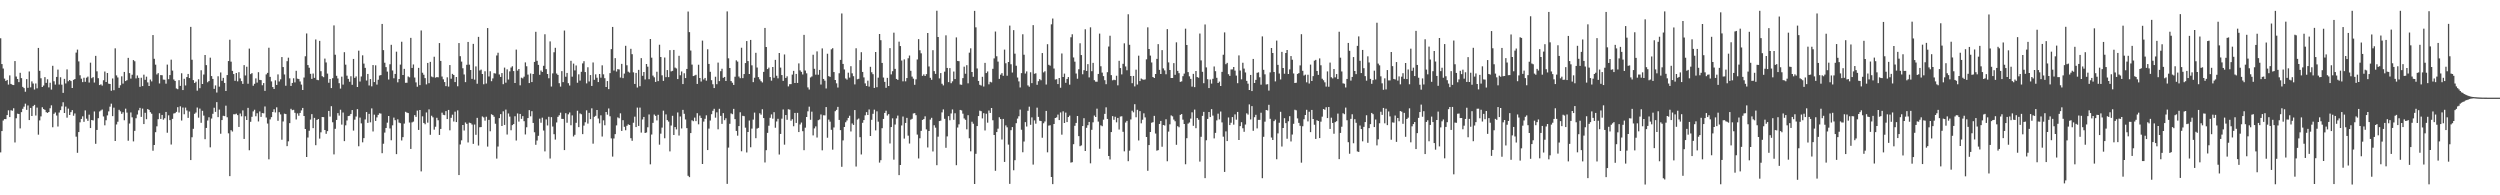 <?xml version="1.0" encoding="UTF-8"?>
<svg xmlns="http://www.w3.org/2000/svg" width="1920" height="150">
  <path d="M0 29.373h1v87.655H0zM1 49.180h1v51.486H1zM2 52.626h1v39.965H2zM3 60.391h1v31.043H3zM4 62.180h1v29.330H4zM5 61.403h1v26.958H5zM6 64.980h1v19.775H6zM7 57.906h1v32.001H7zM8 64.460h1v20.222H8zM9 65.146h1v19.911H9zM10 65.326h1v17.816H10zM11 46.881h1v62.533H11zM12 58.797h1v32.011H12zM13 60.672h1v26.605H13zM14 63.078h1v24.457H14zM15 55.904h1v42.701H15zM16 59.996h1v26.137H16zM17 66.729h1v16.828H17zM18 67.680h1v14.260H18zM19 70.431h1v9.211H19zM20 60.758h1v23.630H20zM21 67.412h1v13.609H21zM22 54.886h1v37.307H22zM23 67.049h1v15.864H23zM24 62.538h1v26.534H24zM25 64.175h1v17.327H25zM26 68.756h1v11.803H26zM27 64.106h1v24.619H27zM28 67.856h1v14.766H28zM29 36.823h1v66.588H29zM30 54.363h1v38.093H30zM31 60.116h1v29.279H31zM32 66.841h1v15.539H32zM33 65.664h1v18.119H33zM34 59.245h1v25.117H34zM35 63.642h1v22.542H35zM36 60.879h1v25.854H36zM37 67.112h1v18.893H37zM38 63.530h1v19.608H38zM39 68.819h1v12.058H39zM40 50.530h1v47.201H40zM41 62.387h1v25.009H41zM42 64.991h1v21.378H42zM43 59.104h1v29.609H43zM44 53.471h1v43.696H44zM45 64.901h1v21.502H45zM46 59.338h1v25.258H46zM47 65.016h1v16.691H47zM48 71.324h1v7.212H48zM49 60.548h1v26.243H49zM50 64.094h1v17.779H50zM51 53.320h1v37.025H51zM52 62.423h1v20.989H52zM53 61.436h1v26.889H53zM54 62.245h1v23.898H54zM55 67.588h1v16.991H55zM56 61.327h1v27.552H56zM57 60.704h1v26.421H57zM58 40.400h1v64.555H58zM59 38.069h1v79.266H59zM60 47.134h1v54.294H60zM61 57.803h1v36.145H61zM62 60.402h1v30.936H62zM63 63.086h1v26.278H63zM64 59.690h1v33.835H64zM65 62.803h1v21.973H65zM66 59.671h1v31.481H66zM67 58.805h1v34.002H67zM68 63.396h1v24.691H68zM69 48.105h1v50.261H69zM70 60.034h1v32.147H70zM71 59.249h1v33.290H71zM72 63.394h1v22.208H72zM73 42.927h1v67.492H73zM74 54.764h1v45.001H74zM75 60.060h1v30.733H75zM76 65.322h1v20.274H76zM77 64.782h1v20.045H77zM78 65.737h1v18.391H78zM79 61.658h1v27.806H79zM80 54.916h1v41.337H80zM81 62.976h1v29.365H81zM82 56.078h1v32.545H82zM83 64.236h1v21.319H83zM84 64.514h1v17.406H84zM85 69.708h1v9.930H85zM86 60.250h1v28.946H86zM87 69.264h1v13.414H87zM88 37.139h1v71.155H88zM89 57.917h1v37.652H89zM90 59.478h1v34.024H90zM91 67.477h1v16.857H91zM92 65.500h1v19.996H92zM93 58.631h1v28.818H93zM94 64.188h1v22.016H94zM95 55.230h1v37.151H95zM96 62.237h1v21.243H96zM97 61.573h1v24.916H97zM98 44.419h1v63.642H98zM99 56.179h1v38.698H99zM100 60.385h1v25.967H100zM101 57.399h1v32.708H101zM102 46.125h1v62.450H102zM103 47.057h1v53.442H103zM104 60.202h1v30.640H104zM105 57.952h1v29.994H105zM106 59.806h1v24.920H106zM107 66.688h1v16.160H107zM108 59.677h1v30.090H108zM109 66.092h1v17.325H109zM110 57.348h1v37.927H110zM111 61.307h1v25.340H111zM112 58.892h1v32.667H112zM113 63.274h1v20.417H113zM114 66.026h1v18.407H114zM115 61.108h1v25.072H115zM116 62.536h1v24.800H116zM117 26.916h1v88.828H117zM118 45.143h1v66.200H118zM119 49.672h1v51.857H119zM120 57.177h1v39.843H120zM121 56.143h1v35.427H121zM122 64.080h1v22.916H122zM123 57.631h1v33.690H123zM124 57.824h1v30.456H124zM125 61.133h1v30.756H125zM126 61.227h1v29.606H126zM127 64.236h1v21.717H127zM128 49.620h1v52.302H128zM129 60.815h1v27.745H129zM130 57.675h1v34.573H130zM131 45.805h1v65.191H131zM132 54.221h1v37.092H132zM133 61.047h1v26.145H133zM134 62.168h1v24.740H134zM135 67.959h1v17.954H135zM136 68.506h1v13.825H136zM137 61.599h1v24.831H137zM138 65.933h1v15.747H138zM139 56.260h1v36.296H139zM140 69.165h1v13.406H140zM141 60.500h1v27.237H141zM142 65.623h1v17.032H142zM143 59.175h1v25.665H143zM144 56.804h1v33.740H144zM145 59.956h1v25.724H145zM146 20.632h1v102.317H146zM147 45.890h1v59.522H147zM148 61.553h1v37.359H148zM149 63.767h1v23.630H149zM150 62.731h1v23.717H150zM151 69.612h1v12.964H151zM152 60.851h1v29.508H152zM153 67.753h1v15.651H153zM154 53.940h1v40.363H154zM155 64.508h1v20.592H155zM156 57.215h1v31.583H156zM157 42.237h1v64.667H157zM158 50.009h1v48.248H158zM159 63.165h1v29.428H159zM160 62.274h1v27.788H160zM161 44.266h1v68.871H161zM162 58.397h1v32.632H162zM163 60.634h1v26.780H163zM164 68.273h1v14.451H164zM165 65.569h1v20.333H165zM166 71.053h1v7.372H166zM167 58.589h1v31.378H167zM168 66.558h1v17.624H168zM169 55.658h1v47.065H169zM170 62.035h1v30.167H170zM171 59.782h1v29.136H171zM172 63.677h1v25.496H172zM173 69.900h1v11.241H173zM174 57.668h1v32.401H174zM175 46.881h1v55.506H175zM176 30.521h1v104.767H176zM177 47.379h1v52.626H177zM178 54.448h1v46.585H178zM179 56.890h1v30.843H179zM180 62.055h1v25.774H180zM181 56.051h1v31.234H181zM182 62.458h1v25.951H182zM183 55.464h1v42.033H183zM184 60.222h1v26.954H184zM185 62.303h1v27.045H185zM186 64.413h1v20.361H186zM187 50.044h1v56.660H187zM188 57.967h1v31.302H188zM189 51.231h1v40.954H189zM190 64.332h1v18.518H190zM191 37.306h1v78.098H191zM192 56.913h1v36.616H192zM193 56.176h1v33.528H193zM194 65.852h1v19.687H194zM195 64.338h1v19.943H195zM196 60.229h1v29.070H196zM197 63.423h1v23.569H197zM198 55.425h1v37.880H198zM199 61.329h1v24.273H199zM200 61.566h1v28.181H200zM201 65.489h1v21.368H201zM202 63.784h1v23.241H202zM203 69.778h1v11.978H203zM204 57.150h1v33.115H204zM205 55.982h1v38.891H205zM206 36.648h1v85.726H206zM207 59.028h1v32.674H207zM208 62.517h1v27.460H208zM209 66.858h1v19.160H209zM210 68.327h1v15.598H210zM211 61.687h1v24.694H211zM212 65.235h1v17.202H212zM213 57.138h1v35.618H213zM214 62.579h1v23.605H214zM215 60.909h1v26.931H215zM216 43.843h1v63.496H216zM217 51.525h1v41.772H217zM218 57.180h1v30.118H218zM219 65.848h1v21.744H219zM220 47.020h1v65.236H220zM221 44.265h1v64.302H221zM222 60.179h1v34.390H222zM223 65.987h1v17.569H223zM224 63.676h1v20.943H224zM225 60.100h1v24.221H225zM226 63.279h1v23.367H226zM227 54.355h1v37.407H227zM228 60.434h1v26.662H228zM229 60.746h1v28.146H229zM230 62.590h1v24.161H230zM231 64.956h1v19.826H231zM232 69.144h1v13.769H232zM233 59.527h1v29.539H233zM234 43.196h1v55.875H234zM235 25.703h1v94.895H235zM236 49.960h1v55.674H236zM237 52.021h1v48.363H237zM238 56.655h1v35.193H238zM239 60.562h1v27.094H239zM240 56.499h1v41.909H240zM241 59.793h1v30.752H241zM242 30.316h1v81.174H242zM243 61.299h1v30.823H243zM244 61.615h1v29.762H244zM245 31.399h1v75.053H245zM246 54.699h1v46.914H246zM247 58.533h1v31.324H247zM248 59.298h1v30.660H248zM249 44.985h1v54.843H249zM250 47.965h1v54.783H250zM251 56.520h1v44.200H251zM252 63.557h1v21.648H252zM253 60.681h1v28.866H253zM254 67.632h1v13.944H254zM255 60.074h1v33.814H255zM256 19.504h1v99.076H256zM257 42.028h1v56.883H257zM258 58.232h1v33.889H258zM259 60.265h1v26.598H259zM260 63.899h1v24.880H260zM261 68.054h1v16.241H261zM262 58.901h1v36.786H262zM263 64.950h1v21.452H263zM264 40.067h1v68.325H264zM265 49.647h1v46.591H265zM266 58.102h1v34.427H266zM267 60.560h1v28.567H267zM268 62.794h1v26.104H268zM269 58.576h1v28.930H269zM270 65.116h1v19.439H270zM271 45.236h1v55.087H271zM272 59.791h1v32.112H272zM273 58.655h1v30.852H273zM274 66.814h1v16.988H274zM275 38.907h1v73.428H275zM276 62.591h1v27.748H276zM277 58.722h1v36.068H277zM278 42.493h1v66.824H278zM279 48.848h1v57.260H279zM280 52.099h1v39.646H280zM281 61.870h1v24.214H281zM282 56.800h1v37.552H282zM283 65.650h1v21.801H283zM284 60.704h1v33.269H284zM285 66.324h1v16.943H285zM286 49.971h1v50.991H286zM287 63.017h1v25.043H287zM288 50.174h1v42.694H288zM289 64.971h1v25.174H289zM290 61.255h1v26.988H290zM291 58.032h1v28.955H291zM292 57.635h1v29.621H292zM293 18.402h1v99.264H293zM294 38.514h1v71.857H294zM295 48.177h1v53.652H295zM296 51.565h1v46.715H296zM297 54.978h1v39.217H297zM298 61.093h1v27.976H298zM299 49.357h1v49.291H299zM300 34.408h1v73.294H300zM301 54.134h1v42.114H301zM302 60.097h1v30.234H302zM303 56.802h1v35.523H303zM304 39.703h1v78.682H304zM305 63.236h1v28.434H305zM306 60.684h1v33.475H306zM307 49.593h1v45.040H307zM308 32.028h1v75.827H308zM309 57.586h1v47.752H309zM310 52.894h1v42.042H310zM311 63.587h1v22.299H311zM312 63.550h1v22.938H312zM313 58.740h1v28.079H313zM314 59.371h1v34.715H314zM315 29.088h1v85.311H315zM316 52.153h1v41.860H316zM317 49.490h1v43.909H317zM318 59.531h1v28.905H318zM319 63.278h1v26.497H319zM320 66.602h1v18.355H320zM321 52.107h1v47.697H321zM322 65.394h1v19.072H322zM323 23.377h1v108.234H323zM324 55.858h1v33.485H324zM325 57.389h1v37.008H325zM326 60.023h1v35.415H326zM327 64.805h1v21.543H327zM328 48.358h1v45.869H328zM329 63.910h1v20.087H329zM330 47.499h1v56.035H330zM331 58.791h1v30.109H331zM332 59.339h1v30.790H332zM333 43.573h1v56.011H333zM334 59.631h1v37.709H334zM335 59.172h1v31.275H335zM336 59.375h1v33.007H336zM337 33.075h1v70.573H337zM338 46.779h1v52.230H338zM339 58.794h1v27.741H339zM340 60.951h1v27.215H340zM341 63.007h1v25.490H341zM342 66.133h1v19.230H342zM343 59.397h1v32.031H343zM344 66.513h1v17.899H344zM345 49.988h1v50.119H345zM346 60.445h1v30.025H346zM347 56.710h1v31.354H347zM348 57.595h1v35.741H348zM349 63.016h1v22.747H349zM350 59.150h1v34.610H350zM351 66.232h1v18.533H351zM352 33.081h1v101.383H352zM353 43.158h1v67.776H353zM354 47.320h1v60.438H354zM355 52.424h1v43.582H355zM356 57.190h1v43.082H356zM357 63.079h1v30.989H357zM358 49.779h1v45.334H358zM359 32.229h1v77.192H359zM360 49.648h1v44.550H360zM361 53.737h1v40.850H361zM362 60.589h1v35.044H362zM363 33.703h1v76.771H363zM364 61.166h1v34.499H364zM365 51.003h1v52.546H365zM366 64.286h1v26.232H366zM367 28.336h1v83.427H367zM368 54.136h1v43.591H368zM369 53.468h1v44.138H369zM370 56.818h1v32.625H370zM371 64.702h1v25.476H371zM372 54.737h1v37.958H372zM373 64.158h1v25.472H373zM374 21.568h1v91.022H374zM375 58.705h1v33.345H375zM376 54.756h1v46.072H376zM377 62.346h1v25.397H377zM378 60.211h1v28.155H378zM379 56.237h1v33.428H379zM380 56.494h1v38.530H380zM381 42.580h1v79.205H381zM382 40.490h1v72.071H382zM383 57.174h1v33.542H383zM384 59.078h1v28.593H384zM385 56.136h1v40.622H385zM386 64.682h1v20.813H386zM387 51.935h1v44.019H387zM388 63.511h1v20.679H388zM389 53.230h1v50.104H389zM390 61.075h1v26.051H390zM391 54.830h1v34.712H391zM392 51.877h1v48.178H392zM393 50.880h1v45.227H393zM394 54.592h1v40.706H394zM395 63.720h1v25.583H395zM396 38.087h1v69.825H396zM397 54.219h1v32.937H397zM398 52.967h1v40.435H398zM399 65.510h1v21.996H399zM400 59.643h1v31.636H400zM401 60.201h1v28.999H401zM402 58.858h1v34.243H402zM403 47.928h1v55.330H403zM404 50.897h1v46.833H404zM405 57.314h1v33.358H405zM406 63.809h1v20.748H406zM407 56.411h1v32.946H407zM408 63.047h1v22.356H408zM409 56.813h1v37.599H409zM410 47.586h1v53.979H410zM411 24.433h1v86.781H411zM412 46.711h1v61.198H412zM413 49.843h1v54.476H413zM414 57.436h1v33.724H414zM415 54.195h1v40.072H415zM416 55.263h1v35.099H416zM417 50.526h1v49.715H417zM418 26.329h1v89.937H418zM419 53.091h1v38.622H419zM420 56.817h1v39.525H420zM421 60.127h1v29.579H421zM422 31.807h1v89.953H422zM423 66.482h1v23.456H423zM424 56.392h1v40.799H424zM425 40.124h1v62.944H425zM426 36.719h1v70.486H426zM427 56.476h1v37.554H427zM428 57.550h1v32.223H428zM429 63.911h1v24.590H429zM430 66.502h1v20.034H430zM431 54.652h1v36.629H431zM432 63.101h1v28.235H432zM433 23.425h1v91.852H433zM434 58.944h1v27.992H434zM435 55.998h1v38.287H435zM436 63.887h1v23.932H436zM437 65.685h1v20.681H437zM438 46.672h1v49.531H438zM439 58.904h1v29.700H439zM440 48.837h1v55.944H440zM441 54.091h1v49.444H441zM442 50.302h1v44.026H442zM443 63.515h1v21.517H443zM444 57.081h1v40.581H444zM445 61.922h1v25.239H445zM446 55.157h1v32.600H446zM447 48.703h1v54.291H447zM448 47.012h1v49.466H448zM449 55.343h1v38.544H449zM450 64.059h1v20.653H450zM451 51.671h1v43.267H451zM452 62.542h1v24.165H452zM453 57.659h1v33.835H453zM454 66.000h1v17.222H454zM455 47.964h1v62.355H455zM456 61.298h1v28.408H456zM457 57.094h1v31.835H457zM458 59.685h1v24.795H458zM459 63.028h1v28.027H459zM460 56.852h1v37.875H460zM461 59.662h1v28.938H461zM462 50.181h1v54.657H462zM463 57.100h1v35.292H463zM464 60.064h1v36.142H464zM465 66.801h1v19.207H465zM466 62.235h1v25.829H466zM467 68.429h1v14.849H467zM468 56.171h1v33.104H468zM469 37.746h1v68.538H469zM470 20.686h1v99.589H470zM471 54.152h1v52.190H471zM472 44.665h1v58.341H472zM473 54.955h1v41.355H473zM474 53.088h1v37.071H474zM475 53.335h1v37.479H475zM476 59.526h1v27.535H476zM477 49.064h1v51.515H477zM478 59.993h1v32.325H478zM479 56.508h1v40.873H479zM480 35.180h1v64.853H480zM481 50.128h1v46.502H481zM482 55.043h1v40.455H482zM483 55.765h1v40.212H483zM484 37.500h1v68.637H484zM485 41.640h1v66.513H485zM486 55.533h1v38.734H486zM487 64.466h1v25.148H487zM488 56.001h1v41.587H488zM489 67.250h1v15.388H489zM490 53.660h1v43.056H490zM491 66.186h1v16.432H491zM492 44.651h1v57.161H492zM493 58.233h1v33.501H493zM494 55.277h1v34.521H494zM495 61.014h1v41.149H495zM496 49.133h1v52.606H496zM497 51.221h1v46.544H497zM498 60.843h1v27.067H498zM499 29.963h1v96.247H499zM500 44.276h1v59.069H500zM501 58.039h1v36.307H501zM502 59.372h1v28.563H502zM503 62.918h1v26.048H503zM504 55.090h1v37.397H504zM505 62.316h1v25.840H505zM506 34.350h1v76.776H506zM507 43.769h1v58.863H507zM508 57.857h1v40.152H508zM509 62.113h1v22.892H509zM510 44.166h1v62.020H510zM511 59.252h1v28.628H511zM512 53.794h1v38.488H512zM513 59.253h1v34.161H513zM514 38.509h1v77.787H514zM515 54.812h1v41.616H515zM516 54.450h1v34.508H516zM517 38.331h1v65.342H517zM518 51.914h1v45.684H518zM519 52.603h1v46.767H519zM520 60.725h1v25.664H520zM521 42.845h1v61.219H521zM522 57.805h1v31.661H522zM523 54.876h1v43.785H523zM524 64.582h1v19.798H524zM525 56.267h1v31.137H525zM526 59.941h1v31.833H526zM527 52.922h1v45.507H527zM528 8.831h1v126.191H528zM529 24.693h1v111.320H529zM530 38.836h1v63.373H530zM531 49.638h1v42.762H531zM532 58.413h1v34.643H532zM533 58.003h1v32.340H533zM534 57.471h1v35.551H534zM535 64.446h1v22.474H535zM536 49.727h1v45.773H536zM537 59.892h1v28.890H537zM538 62.633h1v27.939H538zM539 31.204h1v94.735H539zM540 61.011h1v32.357H540zM541 59.856h1v31.377H541zM542 61.952h1v26.614H542zM543 37.851h1v77.377H543zM544 49.083h1v49.669H544zM545 55.158h1v37.437H545zM546 61.572h1v26.143H546zM547 64.698h1v20.378H547zM548 67.634h1v15.914H548zM549 58.920h1v31.456H549zM550 64.673h1v21.605H550zM551 48.099h1v51.212H551zM552 62.290h1v21.275H552zM553 54.703h1v34.294H553zM554 52.781h1v42.327H554zM555 59.758h1v27.116H555zM556 59.061h1v33.260H556zM557 62.230h1v28.599H557zM558 8.766h1v132.457H558zM559 44.786h1v68.557H559zM560 52.240h1v42.855H560zM561 62.270h1v24.841H561zM562 63.560h1v24.153H562zM563 65.223h1v18.389H563zM564 58.925h1v32.553H564zM565 46.327h1v54.207H565zM566 47.312h1v56.902H566zM567 58.794h1v38.006H567zM568 60.036h1v26.171H568zM569 36.679h1v79.480H569zM570 60.012h1v28.926H570zM571 56.904h1v32.317H571zM572 48.418h1v49.651H572zM573 31.531h1v85.565H573zM574 46.906h1v54.490H574zM575 56.845h1v35.716H575zM576 30.667h1v82.421H576zM577 50.182h1v48.588H577zM578 63.062h1v28.805H578zM579 59.715h1v26.776H579zM580 40.536h1v65.620H580zM581 51.881h1v46.894H581zM582 59.242h1v38.981H582zM583 60.904h1v26.086H583zM584 62.338h1v25.733H584zM585 63.350h1v20.562H585zM586 55.172h1v35.488H586zM587 21.457h1v103.319H587zM588 36.075h1v79.253H588zM589 53.047h1v48.971H589zM590 51.906h1v44.665H590zM591 59.209h1v31.242H591zM592 61.947h1v25.898H592zM593 51.445h1v39.701H593zM594 59.694h1v26.467H594zM595 45.957h1v52.139H595zM596 58.178h1v35.097H596zM597 60.163h1v31.101H597zM598 40.711h1v77.967H598zM599 51.937h1v50.934H599zM600 57.657h1v33.458H600zM601 62.104h1v21.964H601zM602 41.835h1v69.282H602zM603 59.860h1v28.486H603zM604 58.640h1v33.362H604zM605 66.330h1v17.566H605zM606 64.665h1v19.569H606zM607 64.637h1v28.106H607zM608 57.292h1v34.239H608zM609 54.443h1v42.542H609zM610 63.744h1v23.014H610zM611 56.802h1v37.598H611zM612 63.687h1v22.998H612zM613 48.679h1v52.735H613zM614 54.047h1v41.528H614zM615 55.218h1v38.880H615zM616 57.192h1v43.568H616zM617 26.764h1v88.569H617zM618 54.167h1v43.870H618zM619 56.302h1v33.549H619zM620 67.121h1v18.406H620zM621 68.773h1v13.169H621zM622 59.498h1v32.483H622zM623 58.731h1v27.014H623zM624 42.013h1v61.964H624zM625 52.843h1v45.768H625zM626 57.354h1v39.743H626zM627 39.489h1v66.111H627zM628 57.404h1v34.896H628zM629 53.734h1v38.021H629zM630 64.915h1v23.014H630zM631 37.183h1v78.264H631zM632 60.610h1v27.920H632zM633 61.942h1v26.695H633zM634 67.937h1v14.300H634zM635 41.278h1v64.521H635zM636 58.467h1v33.378H636zM637 59.055h1v34.376H637zM638 37.878h1v61.813H638zM639 37.015h1v77.929H639zM640 55.358h1v42.529H640zM641 61.430h1v23.987H641zM642 63.974h1v20.392H642zM643 67.201h1v14.851H643zM644 56.262h1v35.824H644zM645 45.996h1v53.954H645zM646 10.352h1v117.769H646zM647 49.092h1v58.722H647zM648 53.341h1v44.172H648zM649 60.250h1v33.637H649zM650 61.109h1v31.397H650zM651 55.805h1v34.788H651zM652 59.578h1v29.285H652zM653 50.838h1v50.127H653zM654 56.314h1v38.514H654zM655 58.532h1v37.395H655zM656 64.835h1v19.696H656zM657 37.079h1v90.817H657zM658 60.896h1v30.905H658zM659 60.508h1v30.552H659zM660 46.202h1v59.183H660zM661 40.098h1v78.526H661zM662 55.243h1v39.065H662zM663 59.455h1v32.732H663zM664 64.075h1v24.489H664zM665 66.041h1v20.060H665zM666 61.945h1v26.362H666zM667 66.532h1v17.518H667zM668 51.282h1v53.182H668zM669 55.509h1v36.492H669zM670 56.983h1v30.437H670zM671 67.549h1v16.678H671zM672 39.937h1v60.192H672zM673 66.968h1v18.517H673zM674 59.648h1v33.812H674zM675 26.093h1v98.767H675zM676 30.874h1v92.153H676zM677 48.313h1v50.154H677zM678 59.562h1v31.776H678zM679 62.883h1v23.826H679zM680 67.420h1v17.603H680zM681 59.811h1v28.931H681zM682 66.064h1v21.581H682zM683 36.961h1v73.210H683zM684 57.114h1v40.467H684zM685 54.662h1v36.235H685zM686 25.104h1v97.507H686zM687 52.887h1v42.750H687zM688 60.599h1v30.318H688zM689 61.355h1v27.414H689zM690 32.023h1v102.463H690zM691 35.358h1v91.340H691zM692 46.469h1v49.884H692zM693 62.460h1v27.033H693zM694 45.637h1v60.821H694zM695 62.449h1v31.960H695zM696 59.934h1v30.568H696zM697 44.765h1v59.422H697zM698 42.650h1v67.601H698zM699 54.372h1v37.536H699zM700 58.830h1v32.397H700zM701 60.416h1v26.749H701zM702 65.113h1v21.753H702zM703 60.938h1v27.510H703zM704 45.652h1v57.725H704zM705 30.068h1v91.657H705zM706 38.628h1v67.546H706zM707 40.945h1v59.544H707zM708 58.264h1v33.828H708zM709 57.134h1v34.301H709zM710 58.373h1v30.985H710zM711 56.925h1v42.477H711zM712 25.326h1v87.948H712zM713 51.070h1v49.517H713zM714 59.762h1v32.072H714zM715 61.267h1v29.219H715zM716 38.573h1v77.768H716zM717 54.606h1v41.585H717zM718 56.744h1v41.306H718zM719 8.240h1v118.641H719zM720 28.418h1v76.560H720zM721 60.193h1v32.764H721zM722 56.137h1v36.520H722zM723 64.290h1v22.036H723zM724 65.582h1v18.446H724zM725 55.023h1v36.219H725zM726 27.123h1v86.376H726zM727 52.179h1v52.591H727zM728 63.091h1v26.111H728zM729 52.313h1v40.066H729zM730 63.907h1v23.237H730zM731 62.453h1v21.625H731zM732 54.936h1v37.094H732zM733 60.724h1v26.253H733zM734 28.710h1v98.138H734zM735 46.822h1v51.121H735zM736 47.014h1v48.461H736zM737 64.900h1v19.525H737zM738 65.124h1v19.684H738zM739 60.000h1v27.278H739zM740 51.216h1v39.756H740zM741 56.606h1v35.425H741zM742 50.091h1v49.243H742zM743 64.016h1v24.440H743zM744 40.430h1v65.739H744zM745 37.127h1v79.087H745zM746 55.302h1v38.194H746zM747 58.996h1v36.036H747zM748 8.335h1v132.975H748zM749 20.999h1v97.106H749zM750 52.559h1v44.279H750zM751 62.179h1v26.940H751zM752 65.114h1v19.876H752zM753 65.668h1v19.751H753zM754 58.968h1v31.983H754zM755 66.437h1v20.496H755zM756 48.289h1v51.927H756zM757 56.113h1v31.215H757zM758 54.889h1v39.337H758zM759 64.769h1v20.118H759zM760 62.812h1v23.907H760zM761 63.270h1v19.676H761zM762 52.819h1v39.551H762zM763 44.851h1v58.824H763zM764 24.244h1v106.950H764zM765 43.194h1v58.242H765zM766 47.305h1v51.517H766zM767 60.580h1v29.488H767zM768 57.342h1v34.089H768zM769 56.183h1v50.995H769zM770 58.220h1v33.124H770zM771 38.069h1v86.309H771zM772 48.600h1v47.700H772zM773 58.152h1v39.617H773zM774 47.596h1v63.457H774zM775 19.680h1v121.515H775zM776 49.352h1v50.628H776zM777 55.686h1v41.877H777zM778 23.165h1v107.589H778zM779 41.207h1v81.812H779zM780 50.490h1v44.138H780zM781 59.570h1v31.495H781zM782 62.512h1v26.797H782zM783 67.156h1v17.027H783zM784 56.153h1v43.497H784zM785 26.305h1v90.617H785zM786 42.025h1v66.680H786zM787 56.459h1v37.343H787zM788 54.823h1v42.338H788zM789 65.610h1v19.477H789zM790 66.617h1v15.324H790zM791 55.501h1v40.365H791zM792 63.827h1v26.345H792zM793 19.299h1v107.129H793zM794 56.690h1v35.768H794zM795 56.257h1v38.707H795zM796 65.144h1v17.535H796zM797 62.363h1v27.375H797zM798 60.775h1v31.967H798zM799 61.655h1v31.327H799zM800 40.755h1v65.013H800zM801 55.607h1v39.071H801zM802 54.755h1v38.515H802zM803 64.942h1v20.236H803zM804 33.956h1v83.047H804zM805 49.779h1v46.660H805zM806 50.411h1v45.787H806zM807 18.698h1v117.261H807zM808 14.220h1v127.207H808zM809 52.617h1v42.612H809zM810 61.073h1v29.539H810zM811 60.846h1v29.293H811zM812 64.571h1v23.466H812zM813 59.881h1v32.311H813zM814 67.387h1v18.998H814zM815 41.085h1v62.340H815zM816 59.147h1v26.350H816zM817 56.545h1v37.916H817zM818 63.601h1v22.874H818zM819 60.619h1v33.105H819zM820 59.164h1v30.752H820zM821 65.047h1v23.744H821zM822 28.608h1v96.251H822zM823 26.314h1v98.257H823zM824 44.113h1v66.642H824zM825 47.372h1v49.246H825zM826 56.491h1v37.922H826zM827 60.456h1v28.613H827zM828 53.202h1v51.355H828zM829 33.234h1v79.025H829zM830 42.268h1v69.380H830zM831 57.043h1v39.761H831zM832 53.927h1v36.868H832zM833 22.482h1v93.472H833zM834 54.496h1v43.635H834zM835 49.234h1v46.934H835zM836 59.423h1v34.237H836zM837 21.008h1v104.455H837zM838 54.666h1v45.013H838zM839 48.303h1v45.625H839zM840 61.607h1v27.124H840zM841 62.708h1v27.163H841zM842 62.783h1v20.689H842zM843 56.794h1v36.589H843zM844 25.803h1v88.433H844zM845 50.881h1v45.400H845zM846 55.781h1v41.133H846zM847 58.452h1v33.477H847zM848 61.576h1v25.870H848zM849 64.685h1v17.731H849zM850 55.440h1v35.900H850zM851 35.749h1v84.082H851zM852 27.419h1v95.039H852zM853 57.691h1v43.723H853zM854 61.684h1v27.530H854zM855 61.249h1v30.765H855zM856 61.553h1v28.093H856zM857 58.187h1v35.782H857zM858 65.558h1v25.012H858zM859 46.688h1v52.783H859zM860 52.294h1v37.203H860zM861 57.126h1v32.180H861zM862 48.996h1v52.242H862zM863 33.268h1v82.944H863zM864 51.049h1v43.046H864zM865 53.955h1v38.882H865zM866 10.963h1v112.837H866zM867 34.405h1v81.300H867zM868 58.355h1v33.395H868zM869 63.920h1v21.148H869zM870 58.318h1v27.955H870zM871 66.360h1v13.655H871zM872 53.488h1v36.589H872zM873 64.935h1v19.371H873zM874 42.750h1v65.105H874zM875 62.279h1v23.071H875zM876 60.327h1v34.396H876zM877 60.987h1v30.983H877zM878 61.306h1v25.755H878zM879 60.991h1v29.152H879zM880 45.558h1v59.651H880zM881 21.003h1v110.197H881zM882 37.619h1v73.787H882zM883 42.700h1v58.679H883zM884 47.991h1v46.257H884zM885 59.125h1v34.719H885zM886 59.884h1v29.126H886zM887 56.809h1v45.758H887zM888 45.216h1v70.513H888zM889 33.913h1v81.409H889zM890 53.663h1v41.530H890zM891 56.839h1v36.062H891zM892 38.489h1v74.205H892zM893 52.509h1v43.470H893zM894 54.066h1v42.351H894zM895 57.050h1v34.551H895zM896 22.393h1v101.454H896zM897 47.914h1v53.149H897zM898 53.759h1v41.734H898zM899 59.923h1v28.722H899zM900 59.910h1v29.429H900zM901 48.498h1v43.371H901zM902 57.435h1v35.722H902zM903 32.516h1v78.715H903zM904 54.425h1v42.502H904zM905 56.213h1v41.530H905zM906 62.887h1v25.309H906zM907 62.518h1v25.098H907zM908 58.537h1v33.362H908zM909 56.525h1v38.691H909zM910 22.015h1v104.134H910zM911 34.563h1v71.593H911zM912 55.381h1v39.561H912zM913 58.625h1v35.408H913zM914 60.591h1v30.471H914zM915 66.520h1v19.774H915zM916 56.714h1v39.900H916zM917 66.929h1v17.220H917zM918 54.520h1v43.917H918zM919 59.211h1v31.429H919zM920 59.686h1v32.249H920zM921 25.764h1v98.341H921zM922 46.366h1v58.684H922zM923 55.157h1v33.808H923zM924 63.909h1v21.993H924zM925 18.771h1v118.039H925zM926 51.765h1v55.983H926zM927 60.814h1v30.537H927zM928 67.649h1v18.374H928zM929 61.069h1v28.852H929zM930 64.228h1v19.583H930zM931 60.499h1v28.298H931zM932 51.031h1v55.238H932zM933 54.665h1v47.394H933zM934 59.761h1v32.686H934zM935 63.738h1v23.563H935zM936 62.665h1v29.024H936zM937 66.071h1v19.564H937zM938 55.201h1v38.791H938zM939 42.011h1v62.935H939zM940 24.857h1v107.193H940zM941 49.294h1v51.608H941zM942 48.289h1v60.058H942zM943 56.989h1v33.208H943zM944 58.262h1v37.813H944zM945 53.331h1v40.918H945zM946 53.322h1v36.585H946zM947 51.432h1v44.329H947zM948 54.236h1v33.603H948zM949 58.064h1v33.860H949zM950 63.901h1v22.080H950zM951 42.533h1v64.989H951zM952 54.186h1v42.677H952zM953 60.903h1v32.941H953zM954 48.166h1v50.350H954zM955 52.694h1v48.508H955zM956 55.675h1v39.969H956zM957 62.081h1v24.955H957zM958 64.275h1v23.721H958zM959 69.122h1v11.057H959zM960 57.540h1v34.225H960zM961 69.952h1v11.545H961zM962 45.246h1v55.197H962zM963 63.743h1v26.284H963zM964 61.324h1v26.857H964zM965 55.889h1v42.720H965zM966 55.554h1v36.516H966zM967 59.347h1v32.711H967zM968 65.050h1v21.532H968zM969 27.930h1v108.911H969zM970 53.613h1v51.468H970zM971 57.082h1v36.368H971zM972 64.880h1v19.584H972zM973 64.652h1v20.200H973zM974 69.564h1v10.930H974zM975 55.609h1v35.643H975zM976 36.884h1v68.757H976zM977 40.713h1v66.811H977zM978 55.272h1v37.780H978zM979 62.493h1v29.340H979zM980 31.200h1v91.106H980zM981 49.802h1v52.624H981zM982 56.488h1v37.767H982zM983 61.051h1v24.833H983zM984 39.857h1v72.680H984zM985 52.234h1v46.054H985zM986 56.633h1v34.135H986zM987 40.682h1v53.907H987zM988 38.396h1v68.170H988zM989 56.813h1v36.304H989zM990 53.283h1v35.962H990zM991 43.074h1v65.586H991zM992 45.866h1v57.436H992zM993 56.427h1v38.648H993zM994 63.769h1v20.496H994zM995 63.541h1v21.191H995zM996 56.771h1v34.143H996zM997 56.144h1v38.217H997zM998 50.213h1v46.425H998zM999 26.279h1v98.628H999zM1000 54.353h1v42.632H1000zM1001 58.002h1v33.594H1001zM1002 57.367h1v30.952H1002zM1003 63.255h1v21.090H1003zM1004 57.385h1v35.872H1004zM1005 64.143h1v21.676H1005zM1006 49.612h1v51.857H1006zM1007 62.214h1v22.233H1007zM1008 58.460h1v32.955H1008zM1009 46.590h1v49.187H1009zM1010 45.977h1v60.735H1010zM1011 54.521h1v37.849H1011zM1012 57.513h1v35.403H1012zM1013 44.857h1v61.167H1013zM1014 50.130h1v43.303H1014zM1015 60.452h1v29.173H1015zM1016 61.627h1v22.083H1016zM1017 63.237h1v21.065H1017zM1018 66.487h1v15.902H1018zM1019 54.850h1v35.814H1019zM1020 66.596h1v15.600H1020zM1021 48.058h1v50.962H1021zM1022 59.323h1v31.049H1022zM1023 60.229h1v34.191H1023zM1024 53.003h1v49.727H1024zM1025 59.388h1v34.415H1025zM1026 56.879h1v36.227H1026zM1027 60.712h1v26.541H1027zM1028 24.378h1v97.838H1028zM1029 44.301h1v57.810H1029zM1030 54.882h1v42.433H1030zM1031 64.018h1v22.988H1031zM1032 64.327h1v23.360H1032zM1033 67.148h1v15.489H1033zM1034 60.626h1v31.723H1034zM1035 32.966h1v76.220H1035zM1036 38.994h1v79.062H1036zM1037 61.901h1v29.387H1037zM1038 59.083h1v28.686H1038zM1039 43.806h1v66.223H1039zM1040 54.510h1v37.050H1040zM1041 56.923h1v37.398H1041zM1042 35.224h1v81.124H1042zM1043 27.971h1v88.715H1043zM1044 46.675h1v49.745H1044zM1045 56.124h1v43.018H1045zM1046 38.367h1v70.171H1046zM1047 52.384h1v45.046H1047zM1048 58.463h1v35.304H1048zM1049 61.964h1v26.574H1049zM1050 43.243h1v66.436H1050zM1051 47.980h1v50.443H1051zM1052 60.558h1v34.764H1052zM1053 64.353h1v22.361H1053zM1054 61.522h1v26.206H1054zM1055 54.254h1v43.340H1055zM1056 61.025h1v30.758H1056zM1057 17.479h1v94.175H1057zM1058 48.867h1v58.132H1058zM1059 50.170h1v44.502H1059zM1060 58.598h1v27.219H1060zM1061 64.023h1v24.201H1061zM1062 68.974h1v13.931H1062zM1063 60.164h1v34.534H1063zM1064 68.662h1v14.848H1064zM1065 53.786h1v42.293H1065zM1066 61.739h1v23.848H1066zM1067 61.734h1v27.684H1067zM1068 39.914h1v67.426H1068zM1069 50.815h1v43.203H1069zM1070 60.613h1v33.574H1070zM1071 61.054h1v27.665H1071zM1072 47.677h1v61.283H1072zM1073 61.892h1v28.731H1073zM1074 58.652h1v34.457H1074zM1075 64.746h1v20.556H1075zM1076 58.903h1v26.854H1076zM1077 56.214h1v38.863H1077zM1078 60.547h1v26.123H1078zM1079 48.370h1v56.682H1079zM1080 60.714h1v30.696H1080zM1081 53.328h1v37.055H1081zM1082 64.696h1v18.529H1082zM1083 37.367h1v71.938H1083zM1084 54.358h1v42.670H1084zM1085 51.953h1v43.346H1085zM1086 58.438h1v35.256H1086zM1087 23.731h1v90.741H1087zM1088 49.891h1v52.365H1088zM1089 59.691h1v30.821H1089zM1090 65.051h1v21.036H1090zM1091 68.879h1v11.433H1091zM1092 60.215h1v29.427H1092zM1093 64.878h1v20.522H1093zM1094 30.142h1v88.158H1094zM1095 53.476h1v40.167H1095zM1096 57.062h1v35.307H1096zM1097 35.765h1v72.752H1097zM1098 45.706h1v50.231H1098zM1099 62.841h1v26.704H1099zM1100 54.703h1v39.052H1100zM1101 39.185h1v70.710H1101zM1102 47.280h1v67.660H1102zM1103 58.341h1v33.809H1103zM1104 65.890h1v19.819H1104zM1105 29.204h1v83.255H1105zM1106 54.634h1v43.218H1106zM1107 52.006h1v41.201H1107zM1108 59.686h1v32.073H1108zM1109 33.832h1v87.774H1109zM1110 58.573h1v38.935H1110zM1111 61.611h1v32.240H1111zM1112 64.218h1v19.628H1112zM1113 66.893h1v15.264H1113zM1114 54.633h1v45.154H1114zM1115 65.160h1v16.986H1115zM1116 31.123h1v102.768H1116zM1117 49.381h1v44.777H1117zM1118 56.006h1v38.290H1118zM1119 63.185h1v24.167H1119zM1120 60.971h1v26.222H1120zM1121 54.372h1v36.279H1121zM1122 56.922h1v33.701H1122zM1123 53.526h1v45.745H1123zM1124 60.429h1v36.099H1124zM1125 55.475h1v35.881H1125zM1126 62.901h1v19.855H1126zM1127 43.903h1v61.533H1127zM1128 62.986h1v28.320H1128zM1129 55.854h1v41.496H1129zM1130 65.099h1v20.311H1130zM1131 36.736h1v71.731H1131zM1132 58.850h1v37.546H1132zM1133 56.414h1v37.376H1133zM1134 64.507h1v19.001H1134zM1135 68.674h1v14.769H1135zM1136 57.510h1v33.331H1136zM1137 64.194h1v20.090H1137zM1138 50.928h1v42.416H1138zM1139 60.993h1v26.466H1139zM1140 61.141h1v30.403H1140zM1141 67.199h1v18.037H1141zM1142 46.127h1v56.676H1142zM1143 56.838h1v33.864H1143zM1144 57.313h1v36.945H1144zM1145 23.870h1v95.842H1145zM1146 37.046h1v78.087H1146zM1147 49.367h1v50.693H1147zM1148 56.518h1v34.783H1148zM1149 59.412h1v32.670H1149zM1150 65.520h1v16.686H1150zM1151 58.121h1v31.801H1151zM1152 58.949h1v23.992H1152zM1153 36.821h1v83.570H1153zM1154 58.541h1v35.397H1154zM1155 58.358h1v33.788H1155zM1156 44.646h1v67.057H1156zM1157 48.044h1v47.759H1157zM1158 57.736h1v35.139H1158zM1159 57.628h1v29.240H1159zM1160 26.478h1v96.246H1160zM1161 43.801h1v60.197H1161zM1162 54.757h1v42.725H1162zM1163 38.868h1v65.921H1163zM1164 37.292h1v72.165H1164zM1165 62.379h1v25.517H1165zM1166 57.923h1v32.347H1166zM1167 28.602h1v94.724H1167zM1168 29.122h1v84.790H1168zM1169 56.749h1v39.743H1169zM1170 54.212h1v38.299H1170zM1171 59.993h1v29.720H1171zM1172 65.466h1v23.160H1172zM1173 57.681h1v38.497H1173zM1174 47.422h1v54.747H1174zM1175 12.496h1v109.482H1175zM1176 48.803h1v61.855H1176zM1177 49.379h1v58.324H1177zM1178 56.527h1v36.159H1178zM1179 57.379h1v38.760H1179zM1180 52.880h1v40.925H1180zM1181 54.169h1v37.584H1181zM1182 37.743h1v83.871H1182zM1183 43.780h1v58.314H1183zM1184 57.364h1v39.349H1184zM1185 39.624h1v77.525H1185zM1186 33.930h1v73.399H1186zM1187 53.144h1v44.005H1187zM1188 55.666h1v39.577H1188zM1189 9.149h1v113.204H1189zM1190 32.530h1v86.767H1190zM1191 54.866h1v40.824H1191zM1192 56.953h1v37.301H1192zM1193 60.920h1v30.430H1193zM1194 64.575h1v18.571H1194zM1195 57.286h1v34.029H1195zM1196 34.745h1v83.245H1196zM1197 42.940h1v66.533H1197zM1198 60.167h1v32.842H1198zM1199 58.861h1v38.017H1199zM1200 61.335h1v26.803H1200zM1201 61.188h1v27.565H1201zM1202 51.577h1v46.014H1202zM1203 61.491h1v26.424H1203zM1204 27.590h1v96.362H1204zM1205 46.914h1v63.597H1205zM1206 49.407h1v43.449H1206zM1207 62.670h1v22.588H1207zM1208 57.852h1v28.981H1208zM1209 63.963h1v17.496H1209zM1210 50.635h1v43.258H1210zM1211 35.155h1v81.847H1211zM1212 45.167h1v57.897H1212zM1213 50.584h1v42.135H1213zM1214 39.841h1v75.449H1214zM1215 30.314h1v93.619H1215zM1216 46.818h1v57.320H1216zM1217 51.071h1v46.671H1217zM1218 63.441h1v25.854H1218zM1219 18.681h1v118.117H1219zM1220 51.931h1v43.203H1220zM1221 59.948h1v33.845H1221zM1222 64.902h1v20.665H1222zM1223 60.412h1v30.124H1223zM1224 56.836h1v36.050H1224zM1225 55.840h1v30.881H1225zM1226 29.310h1v94.702H1226zM1227 61.322h1v31.418H1227zM1228 53.402h1v45.819H1228zM1229 64.374h1v20.469H1229zM1230 55.370h1v35.002H1230zM1231 65.341h1v15.542H1231zM1232 52.000h1v47.795H1232zM1233 9.178h1v126.868H1233zM1234 36.331h1v92.752H1234zM1235 48.311h1v49.052H1235zM1236 45.312h1v55.676H1236zM1237 53.549h1v42.237H1237zM1238 53.266h1v41.435H1238zM1239 55.336h1v38.471H1239zM1240 34.477h1v90.551H1240zM1241 37.160h1v73.588H1241zM1242 53.345h1v48.266H1242zM1243 44.826h1v50.517H1243zM1244 36.015h1v79.908H1244zM1245 39.829h1v65.782H1245zM1246 45.792h1v50.046H1246zM1247 54.499h1v38.126H1247zM1248 20.026h1v105.602H1248zM1249 28.932h1v86.716H1249zM1250 50.536h1v52.384H1250zM1251 50.223h1v40.580H1251zM1252 59.446h1v31.549H1252zM1253 61.039h1v22.592H1253zM1254 53.800h1v41.023H1254zM1255 24.780h1v90.710H1255zM1256 44.449h1v61.332H1256zM1257 59.670h1v35.045H1257zM1258 57.253h1v43.618H1258zM1259 57.266h1v32.276H1259zM1260 59.644h1v24.268H1260zM1261 55.573h1v41.421H1261zM1262 59.918h1v31.498H1262zM1263 14.829h1v126.887H1263zM1264 51.623h1v47.565H1264zM1265 53.159h1v43.552H1265zM1266 61.668h1v27.781H1266zM1267 61.073h1v32.323H1267zM1268 43.344h1v52.165H1268zM1269 62.175h1v24.339H1269zM1270 30.939h1v82.814H1270zM1271 53.321h1v38.951H1271zM1272 56.295h1v45.082H1272zM1273 32.114h1v53.332H1273zM1274 28.224h1v95.646H1274zM1275 58.053h1v35.883H1275zM1276 51.686h1v43.346H1276zM1277 24.976h1v111.935H1277zM1278 8.747h1v129.091H1278zM1279 56.681h1v37.502H1279zM1280 60.152h1v28.951H1280zM1281 64.148h1v25.475H1281zM1282 66.020h1v18.230H1282zM1283 50.522h1v41.679H1283zM1284 61.470h1v24.943H1284zM1285 21.092h1v102.111H1285zM1286 62.649h1v25.221H1286zM1287 56.831h1v40.546H1287zM1288 59.748h1v25.290H1288zM1289 59.079h1v32.681H1289zM1290 55.612h1v37.776H1290zM1291 63.038h1v24.643H1291zM1292 16.151h1v118.881H1292zM1293 28.851h1v85.722H1293zM1294 44.318h1v63.240H1294zM1295 54.336h1v44.625H1295zM1296 53.644h1v49.777H1296zM1297 60.135h1v33.504H1297zM1298 51.176h1v51.328H1298zM1299 30.207h1v89.647H1299zM1300 37.529h1v70.639H1300zM1301 42.816h1v52.575H1301zM1302 58.084h1v35.098H1302zM1303 37.606h1v77.876H1303zM1304 52.055h1v52.948H1304zM1305 57.810h1v45.904H1305zM1306 55.928h1v34.530H1306zM1307 18.430h1v103.958H1307zM1308 42.384h1v52.891H1308zM1309 55.556h1v35.141H1309zM1310 58.497h1v28.325H1310zM1311 57.372h1v32.545H1311zM1312 57.205h1v31.343H1312zM1313 60.314h1v31.341H1313zM1314 28.254h1v90.981H1314zM1315 47.610h1v54.862H1315zM1316 51.891h1v45.669H1316zM1317 59.850h1v30.331H1317zM1318 57.354h1v39.528H1318zM1319 65.199h1v21.346H1319zM1320 52.137h1v43.508H1320zM1321 9.450h1v132.086H1321zM1322 25.636h1v97.215H1322zM1323 58.774h1v33.593H1323zM1324 58.676h1v33.611H1324zM1325 53.465h1v39.703H1325zM1326 63.946h1v29.592H1326zM1327 41.212h1v52.988H1327zM1328 62.121h1v23.959H1328zM1329 32.469h1v79.193H1329zM1330 61.693h1v32.276H1330zM1331 56.035h1v44.754H1331zM1332 24.149h1v108.459H1332zM1333 23.743h1v95.499H1333zM1334 58.553h1v35.387H1334zM1335 49.602h1v40.656H1335zM1336 22.012h1v109.628H1336zM1337 36.445h1v76.340H1337zM1338 59.029h1v29.878H1338zM1339 61.632h1v25.456H1339zM1340 64.354h1v22.608H1340zM1341 66.467h1v14.456H1341zM1342 55.009h1v40.421H1342zM1343 24.430h1v98.708H1343zM1344 48.225h1v64.672H1344zM1345 62.121h1v27.292H1345zM1346 62.009h1v29.643H1346zM1347 55.925h1v36.508H1347zM1348 62.821h1v22.104H1348zM1349 49.784h1v46.397H1349zM1350 49.878h1v55.332H1350zM1351 8.314h1v128.898H1351zM1352 29.298h1v95.669H1352zM1353 40.860h1v66.512H1353zM1354 57.455h1v39.502H1354zM1355 52.809h1v39.121H1355zM1356 43.009h1v52.034H1356zM1357 53.025h1v40.707H1357zM1358 21.627h1v95.721H1358zM1359 39.178h1v64.646H1359zM1360 52.645h1v53.182H1360zM1361 59.372h1v31.426H1361zM1362 39.162h1v82.745H1362zM1363 49.832h1v50.057H1363zM1364 49.275h1v50.852H1364zM1365 55.356h1v34.634H1365zM1366 12.671h1v114.738H1366zM1367 51.668h1v48.972H1367zM1368 55.525h1v46.069H1368zM1369 61.551h1v25.601H1369zM1370 61.734h1v28.760H1370zM1371 62.401h1v25.947H1371zM1372 60.399h1v35.872H1372zM1373 25.093h1v97.554H1373zM1374 51.207h1v43.338H1374zM1375 51.423h1v46.846H1375zM1376 56.813h1v32.978H1376zM1377 58.623h1v32.927H1377zM1378 57.071h1v30.709H1378zM1379 58.065h1v35.255H1379zM1380 19.643h1v118.430H1380zM1381 26.967h1v86.903H1381zM1382 60.150h1v33.371H1382zM1383 60.809h1v27.170H1383zM1384 61.665h1v30.704H1384zM1385 66.706h1v20.627H1385zM1386 59.513h1v30.398H1386zM1387 64.613h1v18.572H1387zM1388 35.863h1v73.610H1388zM1389 57.556h1v32.269H1389zM1390 57.291h1v34.034H1390zM1391 35.874h1v84.326H1391zM1392 37.826h1v71.321H1392zM1393 58.667h1v40.092H1393zM1394 62.116h1v27.939H1394zM1395 10.355h1v126.800H1395zM1396 48.353h1v56.776H1396zM1397 57.719h1v37.869H1397zM1398 64.267h1v19.246H1398zM1399 57.850h1v32.941H1399zM1400 58.585h1v30.334H1400zM1401 57.284h1v38.516H1401zM1402 25.894h1v98.975H1402zM1403 53.917h1v47.069H1403zM1404 48.110h1v49.961H1404zM1405 63.181h1v23.978H1405zM1406 57.936h1v36.166H1406zM1407 64.871h1v21.773H1407zM1408 57.889h1v35.394H1408zM1409 48.207h1v54.757H1409zM1410 33.842h1v88.921H1410zM1411 44.409h1v60.932H1411zM1412 47.708h1v53.479H1412zM1413 56.367h1v36.879H1413zM1414 60.029h1v34.023H1414zM1415 52.357h1v41.748H1415zM1416 59.745h1v28.018H1416zM1417 30.894h1v87.454H1417zM1418 61.007h1v26.939H1418zM1419 60.723h1v31.928H1419zM1420 62.462h1v26.826H1420zM1421 34.169h1v77.782H1421zM1422 59.181h1v30.032H1422zM1423 54.826h1v34.539H1423zM1424 50.715h1v56.955H1424zM1425 53.881h1v52.446H1425zM1426 55.963h1v35.701H1426zM1427 62.005h1v25.537H1427zM1428 62.197h1v23.898H1428zM1429 66.356h1v18.374H1429zM1430 58.966h1v29.539H1430zM1431 31.353h1v86.761H1431zM1432 45.335h1v70.360H1432zM1433 64.256h1v23.468H1433zM1434 56.466h1v33.154H1434zM1435 60.966h1v28.875H1435zM1436 47.277h1v54.016H1436zM1437 57.746h1v35.543H1437zM1438 61.732h1v27.258H1438zM1439 44.232h1v81.372H1439zM1440 47.026h1v54.430H1440zM1441 55.543h1v41.228H1441zM1442 63.835h1v20.630H1442zM1443 59.401h1v30.257H1443zM1444 59.840h1v29.361H1444zM1445 60.021h1v25.130H1445zM1446 16.866h1v100.151H1446zM1447 43.215h1v60.285H1447zM1448 55.072h1v39.112H1448zM1449 60.380h1v27.414H1449zM1450 47.532h1v62.168H1450zM1451 59.316h1v28.719H1451zM1452 56.733h1v36.829H1452zM1453 64.076h1v22.298H1453zM1454 35.320h1v77.046H1454zM1455 49.543h1v48.142H1455zM1456 54.220h1v39.555H1456zM1457 39.840h1v66.172H1457zM1458 45.043h1v57.909H1458zM1459 54.399h1v35.585H1459zM1460 57.200h1v30.540H1460zM1461 41.671h1v77.740H1461zM1462 54.466h1v38.457H1462zM1463 54.442h1v35.170H1463zM1464 61.689h1v23.684H1464zM1465 60.890h1v28.570H1465zM1466 57.355h1v36.160H1466zM1467 61.141h1v23.999H1467zM1468 16.624h1v109.055H1468zM1469 29.549h1v91.102H1469zM1470 46.153h1v55.862H1470zM1471 48.015h1v47.917H1471zM1472 57.574h1v35.652H1472zM1473 57.106h1v36.372H1473zM1474 52.163h1v39.809H1474zM1475 59.530h1v30.581H1475zM1476 34.306h1v91.680H1476zM1477 57.856h1v34.539H1477zM1478 47.804h1v44.871H1478zM1479 32.945h1v80.470H1479zM1480 38.146h1v74.096H1480zM1481 51.755h1v46.055H1481zM1482 53.219h1v39.695H1482zM1483 41.614h1v64.735H1483zM1484 51.473h1v45.418H1484zM1485 59.513h1v33.146H1485zM1486 62.493h1v25.825H1486zM1487 64.788h1v22.205H1487zM1488 65.504h1v18.861H1488zM1489 53.042h1v37.685H1489zM1490 17.860h1v109.935H1490zM1491 35.034h1v65.405H1491zM1492 63.250h1v27.895H1492zM1493 59.415h1v32.028H1493zM1494 48.538h1v47.960H1494zM1495 56.281h1v33.139H1495zM1496 57.723h1v34.944H1496zM1497 60.933h1v30.131H1497zM1498 32.060h1v98.221H1498zM1499 44.125h1v60.176H1499zM1500 54.712h1v41.985H1500zM1501 61.388h1v28.057H1501zM1502 62.041h1v26.441H1502zM1503 64.695h1v23.863H1503zM1504 58.378h1v31.550H1504zM1505 40.475h1v71.647H1505zM1506 46.022h1v61.150H1506zM1507 59.721h1v31.361H1507zM1508 60.629h1v28.254H1508zM1509 37.774h1v97.637H1509zM1510 61.348h1v30.312H1510zM1511 56.658h1v40.801H1511zM1512 36.060h1v84.355H1512zM1513 42.041h1v74.628H1513zM1514 57.454h1v44.909H1514zM1515 57.212h1v35.856H1515zM1516 37.999h1v69.129H1516zM1517 55.455h1v35.215H1517zM1518 57.101h1v40.071H1518zM1519 43.531h1v69.058H1519zM1520 35.207h1v79.603H1520zM1521 50.940h1v45.142H1521zM1522 55.340h1v37.140H1522zM1523 60.683h1v27.233H1523zM1524 60.179h1v27.268H1524zM1525 56.916h1v37.510H1525zM1526 61.109h1v28.998H1526zM1527 11.098h1v122.104H1527zM1528 37.209h1v74.099H1528zM1529 51.308h1v41.729H1529zM1530 58.404h1v33.830H1530zM1531 53.897h1v38.151H1531zM1532 61.358h1v27.877H1532zM1533 52.192h1v43.312H1533zM1534 35.950h1v79.727H1534zM1535 37.102h1v77.277H1535zM1536 54.465h1v35.011H1536zM1537 60.707h1v27.066H1537zM1538 32.614h1v73.468H1538zM1539 49.731h1v50.823H1539zM1540 52.255h1v42.258H1540zM1541 59.152h1v30.667H1541zM1542 38.665h1v72.503H1542zM1543 60.685h1v28.750H1543zM1544 51.260h1v41.059H1544zM1545 62.325h1v24.762H1545zM1546 63.200h1v28.759H1546zM1547 61.106h1v31.068H1547zM1548 62.048h1v26.434H1548zM1549 28.502h1v88.775H1549zM1550 58.601h1v31.140H1550zM1551 56.831h1v39.061H1551zM1552 64.921h1v22.509H1552zM1553 42.257h1v60.917H1553zM1554 53.536h1v40.128H1554zM1555 56.662h1v36.705H1555zM1556 38.087h1v82.100H1556zM1557 32.168h1v85.148H1557zM1558 56.051h1v42.902H1558zM1559 62.552h1v25.070H1559zM1560 59.122h1v33.590H1560zM1561 60.251h1v28.318H1561zM1562 53.771h1v35.274H1562zM1563 64.317h1v19.429H1563zM1564 22.842h1v101.795H1564zM1565 53.835h1v39.494H1565zM1566 55.572h1v37.896H1566zM1567 60.754h1v28.706H1567zM1568 33.765h1v79.654H1568zM1569 57.948h1v35.517H1569zM1570 61.351h1v25.603H1570zM1571 31.578h1v92.901H1571zM1572 48.750h1v52.641H1572zM1573 58.363h1v33.672H1573zM1574 64.816h1v24.594H1574zM1575 39.684h1v68.001H1575zM1576 53.527h1v37.773H1576zM1577 58.779h1v38.196H1577zM1578 43.288h1v59.603H1578zM1579 35.003h1v85.983H1579zM1580 59.257h1v35.797H1580zM1581 59.243h1v28.228H1581zM1582 65.473h1v19.872H1582zM1583 67.192h1v15.256H1583zM1584 57.903h1v33.317H1584zM1585 50.019h1v90.811H1585zM1586 20.582h1v117.943H1586zM1587 49.301h1v58.529H1587zM1588 48.832h1v48.393H1588zM1589 57.220h1v35.482H1589zM1590 55.792h1v36.549H1590zM1591 54.318h1v43.397H1591zM1592 55.100h1v38.890H1592zM1593 35.937h1v90.286H1593zM1594 50.525h1v44.600H1594zM1595 58.862h1v36.932H1595zM1596 49.121h1v39.629H1596zM1597 42.166h1v62.904H1597zM1598 60.674h1v28.278H1598zM1599 51.020h1v46.688H1599zM1600 52.740h1v47.327H1600zM1601 40.111h1v71.064H1601zM1602 59.005h1v36.562H1602zM1603 55.797h1v33.385H1603zM1604 64.389h1v20.360H1604zM1605 61.646h1v25.196H1605zM1606 59.852h1v31.074H1606zM1607 62.682h1v26.410H1607zM1608 21.781h1v103.861H1608zM1609 56.205h1v34.543H1609zM1610 58.910h1v29.233H1610zM1611 64.362h1v23.982H1611zM1612 51.977h1v51.740H1612zM1613 64.451h1v22.635H1613zM1614 53.097h1v37.135H1614zM1615 32.222h1v84.254H1615zM1616 42.014h1v66.322H1616zM1617 51.489h1v47.301H1617zM1618 59.523h1v29.791H1618zM1619 62.231h1v27.590H1619zM1620 64.385h1v21.850H1620zM1621 57.013h1v33.519H1621zM1622 68.616h1v15.280H1622zM1623 38.213h1v71.081H1623zM1624 55.653h1v37.240H1624zM1625 59.088h1v32.522H1625zM1626 40.653h1v68.511H1626zM1627 57.219h1v33.883H1627zM1628 57.999h1v33.336H1628zM1629 60.606h1v29.264H1629zM1630 19.722h1v115.969H1630zM1631 42.763h1v80.122H1631zM1632 53.955h1v41.765H1632zM1633 47.320h1v54.250H1633zM1634 42.873h1v61.851H1634zM1635 60.857h1v32.679H1635zM1636 48.732h1v44.847H1636zM1637 35.227h1v84.523H1637zM1638 46.489h1v67.377H1638zM1639 58.587h1v34.749H1639zM1640 59.142h1v32.861H1640zM1641 60.948h1v27.022H1641zM1642 63.299h1v23.251H1642zM1643 52.997h1v42.643H1643zM1644 52.432h1v50.970H1644zM1645 19.835h1v103.861H1645zM1646 30.396h1v93.318H1646zM1647 43.460h1v60.796H1647zM1648 52.123h1v54.664H1648zM1649 49.200h1v44.694H1649zM1650 52.552h1v42.213H1650zM1651 56.717h1v34.562H1651zM1652 15.240h1v122.799H1652zM1653 46.644h1v62.470H1653zM1654 49.958h1v44.787H1654zM1655 43.353h1v66.506H1655zM1656 31.368h1v81.029H1656zM1657 59.266h1v37.505H1657zM1658 53.645h1v50.048H1658zM1659 38.940h1v83.385H1659zM1660 33.996h1v83.407H1660zM1661 51.357h1v49.248H1661zM1662 60.131h1v34.359H1662zM1663 59.420h1v28.544H1663zM1664 64.170h1v19.984H1664zM1665 56.558h1v35.520H1665zM1666 24.370h1v93.090H1666zM1667 27.441h1v89.411H1667zM1668 57.302h1v40.303H1668zM1669 57.981h1v40.498H1669zM1670 50.887h1v37.571H1670zM1671 62.820h1v25.005H1671zM1672 55.743h1v36.887H1672zM1673 64.067h1v21.014H1673zM1674 10.878h1v125.778H1674zM1675 51.485h1v48.969H1675zM1676 55.140h1v42.766H1676zM1677 63.126h1v22.551H1677zM1678 62.348h1v22.921H1678zM1679 54.492h1v40.826H1679zM1680 59.966h1v35.000H1680zM1681 27.544h1v94.205H1681zM1682 58.091h1v35.448H1682zM1683 55.555h1v34.795H1683zM1684 61.296h1v46.127H1684zM1685 23.021h1v105.957H1685zM1686 47.040h1v54.189H1686zM1687 55.284h1v46.725H1687zM1688 64.683h1v19.736H1688zM1689 28.046h1v96.628H1689zM1690 52.123h1v42.556H1690zM1691 51.638h1v44.627H1691zM1692 59.900h1v27.262H1692zM1693 62.034h1v25.246H1693zM1694 60.565h1v36.450H1694zM1695 31.532h1v86.329H1695zM1696 31.256h1v80.311H1696zM1697 56.931h1v34.345H1697zM1698 52.070h1v50.974H1698zM1699 64.058h1v24.031H1699zM1700 61.900h1v28.659H1700zM1701 60.953h1v27.250H1701zM1702 57.440h1v38.930H1702zM1703 16.673h1v109.862H1703zM1704 34.857h1v98.379H1704zM1705 44.155h1v62.548H1705zM1706 47.932h1v55.451H1706zM1707 52.173h1v47.191H1707zM1708 53.528h1v36.792H1708zM1709 44.407h1v50.536H1709zM1710 29.084h1v91.205H1710zM1711 28.740h1v80.858H1711zM1712 53.207h1v38.815H1712zM1713 47.725h1v49.227H1713zM1714 35.825h1v69.762H1714zM1715 43.621h1v56.909H1715zM1716 57.216h1v32.838H1716zM1717 57.886h1v41.053H1717zM1718 22.042h1v100.195H1718zM1719 25.198h1v101.440H1719zM1720 52.027h1v50.627H1720zM1721 59.023h1v36.407H1721zM1722 61.852h1v27.304H1722zM1723 63.136h1v22.308H1723zM1724 49.662h1v45.739H1724zM1725 26.746h1v93.260H1725zM1726 45.026h1v59.701H1726zM1727 52.424h1v43.810H1727zM1728 57.041h1v40.721H1728zM1729 58.989h1v29.090H1729zM1730 62.838h1v24.856H1730zM1731 51.684h1v44.365H1731zM1732 34.523h1v81.751H1732zM1733 25.888h1v106.425H1733zM1734 44.660h1v49.739H1734zM1735 48.187h1v47.918H1735zM1736 60.782h1v29.781H1736zM1737 59.014h1v28.615H1737zM1738 58.800h1v34.786H1738zM1739 60.684h1v26.235H1739zM1740 32.671h1v89.213H1740zM1741 52.690h1v43.062H1741zM1742 56.194h1v33.840H1742zM1743 50.803h1v45.940H1743zM1744 18.054h1v112.446H1744zM1745 54.947h1v37.047H1745zM1746 54.595h1v41.529H1746zM1747 8.347h1v133.190H1747zM1748 27.393h1v94.563H1748zM1749 53.634h1v42.705H1749zM1750 59.411h1v32.949H1750zM1751 61.673h1v26.028H1751zM1752 66.382h1v16.764H1752zM1753 53.404h1v40.025H1753zM1754 64.471h1v19.455H1754zM1755 16.646h1v104.362H1755zM1756 59.789h1v31.988H1756zM1757 52.466h1v39.389H1757zM1758 61.244h1v27.288H1758zM1759 61.758h1v33.841H1759zM1760 59.274h1v33.492H1760zM1761 63.256h1v27.023H1761zM1762 26.666h1v108.994H1762zM1763 27.119h1v94.555H1763zM1764 45.195h1v68.389H1764zM1765 49.168h1v57.131H1765zM1766 53.665h1v47.973H1766zM1767 57.884h1v32.284H1767zM1768 51.753h1v46.224H1768zM1769 25.886h1v84.524H1769zM1770 35.851h1v85.459H1770zM1771 57.386h1v44.598H1771zM1772 50.716h1v48.230H1772zM1773 28.101h1v90.068H1773zM1774 55.480h1v45.641H1774zM1775 51.682h1v44.039H1775zM1776 57.898h1v35.545H1776zM1777 21.399h1v119.932H1777zM1778 43.851h1v77.663H1778zM1779 49.469h1v49.421H1779zM1780 58.080h1v35.616H1780zM1781 59.343h1v30.779H1781zM1782 59.138h1v34.000H1782zM1783 53.912h1v41.819H1783zM1784 22.080h1v101.571H1784zM1785 44.195h1v57.504H1785zM1786 41.797h1v55.443H1786zM1787 57.737h1v41.644H1787zM1788 58.748h1v34.886H1788zM1789 63.791h1v23.447H1789zM1790 50.120h1v50.520H1790zM1791 57.849h1v30.274H1791zM1792 15.316h1v126.070H1792zM1793 55.367h1v33.659H1793zM1794 58.017h1v37.054H1794zM1795 61.212h1v31.269H1795zM1796 61.970h1v28.947H1796zM1797 54.265h1v44.032H1797zM1798 62.586h1v23.463H1798zM1799 20.812h1v108.014H1799zM1800 54.616h1v33.411H1800zM1801 42.988h1v54.747H1801zM1802 45.340h1v59.034H1802zM1803 25.270h1v101.866H1803zM1804 55.730h1v43.378H1804zM1805 58.559h1v37.662H1805zM1806 8.299h1v133.441H1806zM1807 29.660h1v85.201H1807zM1808 59.026h1v34.853H1808zM1809 63.630h1v25.764H1809zM1810 57.347h1v32.972H1810zM1811 63.000h1v20.653H1811zM1812 48.121h1v48.634H1812zM1813 32.689h1v87.307H1813zM1814 41.429h1v67.370H1814zM1815 56.620h1v40.497H1815zM1816 53.563h1v46.103H1816zM1817 54.050h1v34.337H1817zM1818 60.752h1v25.251H1818zM1819 56.880h1v36.855H1819zM1820 48.867h1v57.841H1820zM1821 26.451h1v109.276H1821zM1822 37.107h1v76.296H1822zM1823 35.536h1v69.625H1823zM1824 53.507h1v42.505H1824zM1825 49.374h1v45.945H1825zM1826 51.333h1v52.582H1826zM1827 50.854h1v46.797H1827zM1828 27.284h1v98.872H1828zM1829 31.193h1v77.550H1829zM1830 53.161h1v45.882H1830zM1831 56.336h1v38.077H1831zM1832 30.668h1v97.091H1832zM1833 55.055h1v36.510H1833zM1834 55.228h1v39.457H1834zM1835 58.766h1v33.482H1835zM1836 22.728h1v95.488H1836zM1837 48.593h1v49.670H1837zM1838 51.385h1v42.692H1838zM1839 60.577h1v28.329H1839zM1840 62.688h1v25.532H1840zM1841 50.870h1v45.195H1841zM1842 61.023h1v29.790H1842zM1843 8.306h1v114.407H1843zM1844 53.886h1v40.569H1844zM1845 49.233h1v48.369H1845zM1846 58.328h1v33.383H1846zM1847 58.166h1v34.690H1847zM1848 52.229h1v40.559H1848zM1849 56.479h1v35.808H1849zM1850 24.993h1v101.612H1850zM1851 34.816h1v78.126H1851zM1852 58.778h1v35.532H1852zM1853 60.524h1v30.382H1853zM1854 60.692h1v25.972H1854zM1855 62.751h1v20.812H1855zM1856 55.957h1v38.482H1856zM1857 55.623h1v29.030H1857zM1858 34.418h1v82.898H1858zM1859 64.809h1v24.736H1859zM1860 55.585h1v42.303H1860zM1861 22.006h1v104.367H1861zM1862 48.181h1v54.198H1862zM1863 55.836h1v38.551H1863zM1864 63.842h1v25.865H1864zM1865 8.623h1v132.953H1865zM1866 35.616h1v79.578H1866zM1867 51.445h1v40.572H1867zM1868 62.614h1v22.989H1868zM1869 60.258h1v33.520H1869zM1870 63.079h1v24.868H1870zM1871 58.810h1v36.988H1871zM1872 32.979h1v90.365H1872zM1873 44.855h1v63.749H1873zM1874 56.443h1v38.860H1874zM1875 63.130h1v23.208H1875zM1876 59.764h1v34.912H1876zM1877 62.261h1v22.067H1877zM1878 51.256h1v48.616H1878zM1879 54.723h1v35.413H1879zM1880 18.305h1v105.877H1880zM1881 43.197h1v67.603H1881zM1882 56.514h1v39.044H1882zM1883 56.807h1v37.817H1883zM1884 58.224h1v34.699H1884zM1885 64.131h1v20.466H1885zM1886 66.331h1v17.264H1886zM1887 67.673h1v14.040H1887zM1888 68.662h1v12.527H1888zM1889 69.869h1v9.759H1889zM1890 70.909h1v7.971H1890zM1891 71.329h1v6.945H1891zM1892 72.199h1v5.708H1892zM1893 72.669h1v4.545H1893zM1894 73.052h1v3.808H1894zM1895 73.581h1v2.975H1895zM1896 73.868h1v2.211H1896zM1897 74.137h1v1.707H1897zM1898 74.370h1v1.317H1898zM1899 74.490h1v1.027H1899zM1900 74.575h1v1.000H1900zM1901 74.669h1v1.000H1901zM1902 74.769h1v1.000H1902zM1903 74.822h1v1.000H1903zM1904 74.872h1v1.000H1904zM1905 74.910h1v1.000H1905zM1906 74.936h1v1.000H1906zM1907 74.955h1v1.000H1907zM1908 74.978h1v1.000H1908zM1909 74.983h1v1.000H1909zM1910 74.991h1v1.000H1910zM1911 74.995h1v1.000H1911zM1912 74.998h1v1.000H1912zM1913 74.998h1v1.000H1913zM1914 74.998h1v1.000H1914zM1915 74.999h1v1.000H1915zM1916 75.000h1v1.000H1916zM1917 75.000h1v1.000H1917zM1918 75.000h1v1.000H1918zM1919 75.000h1v1.000H1919z" fill="#4a4a4a"></path>
</svg>
